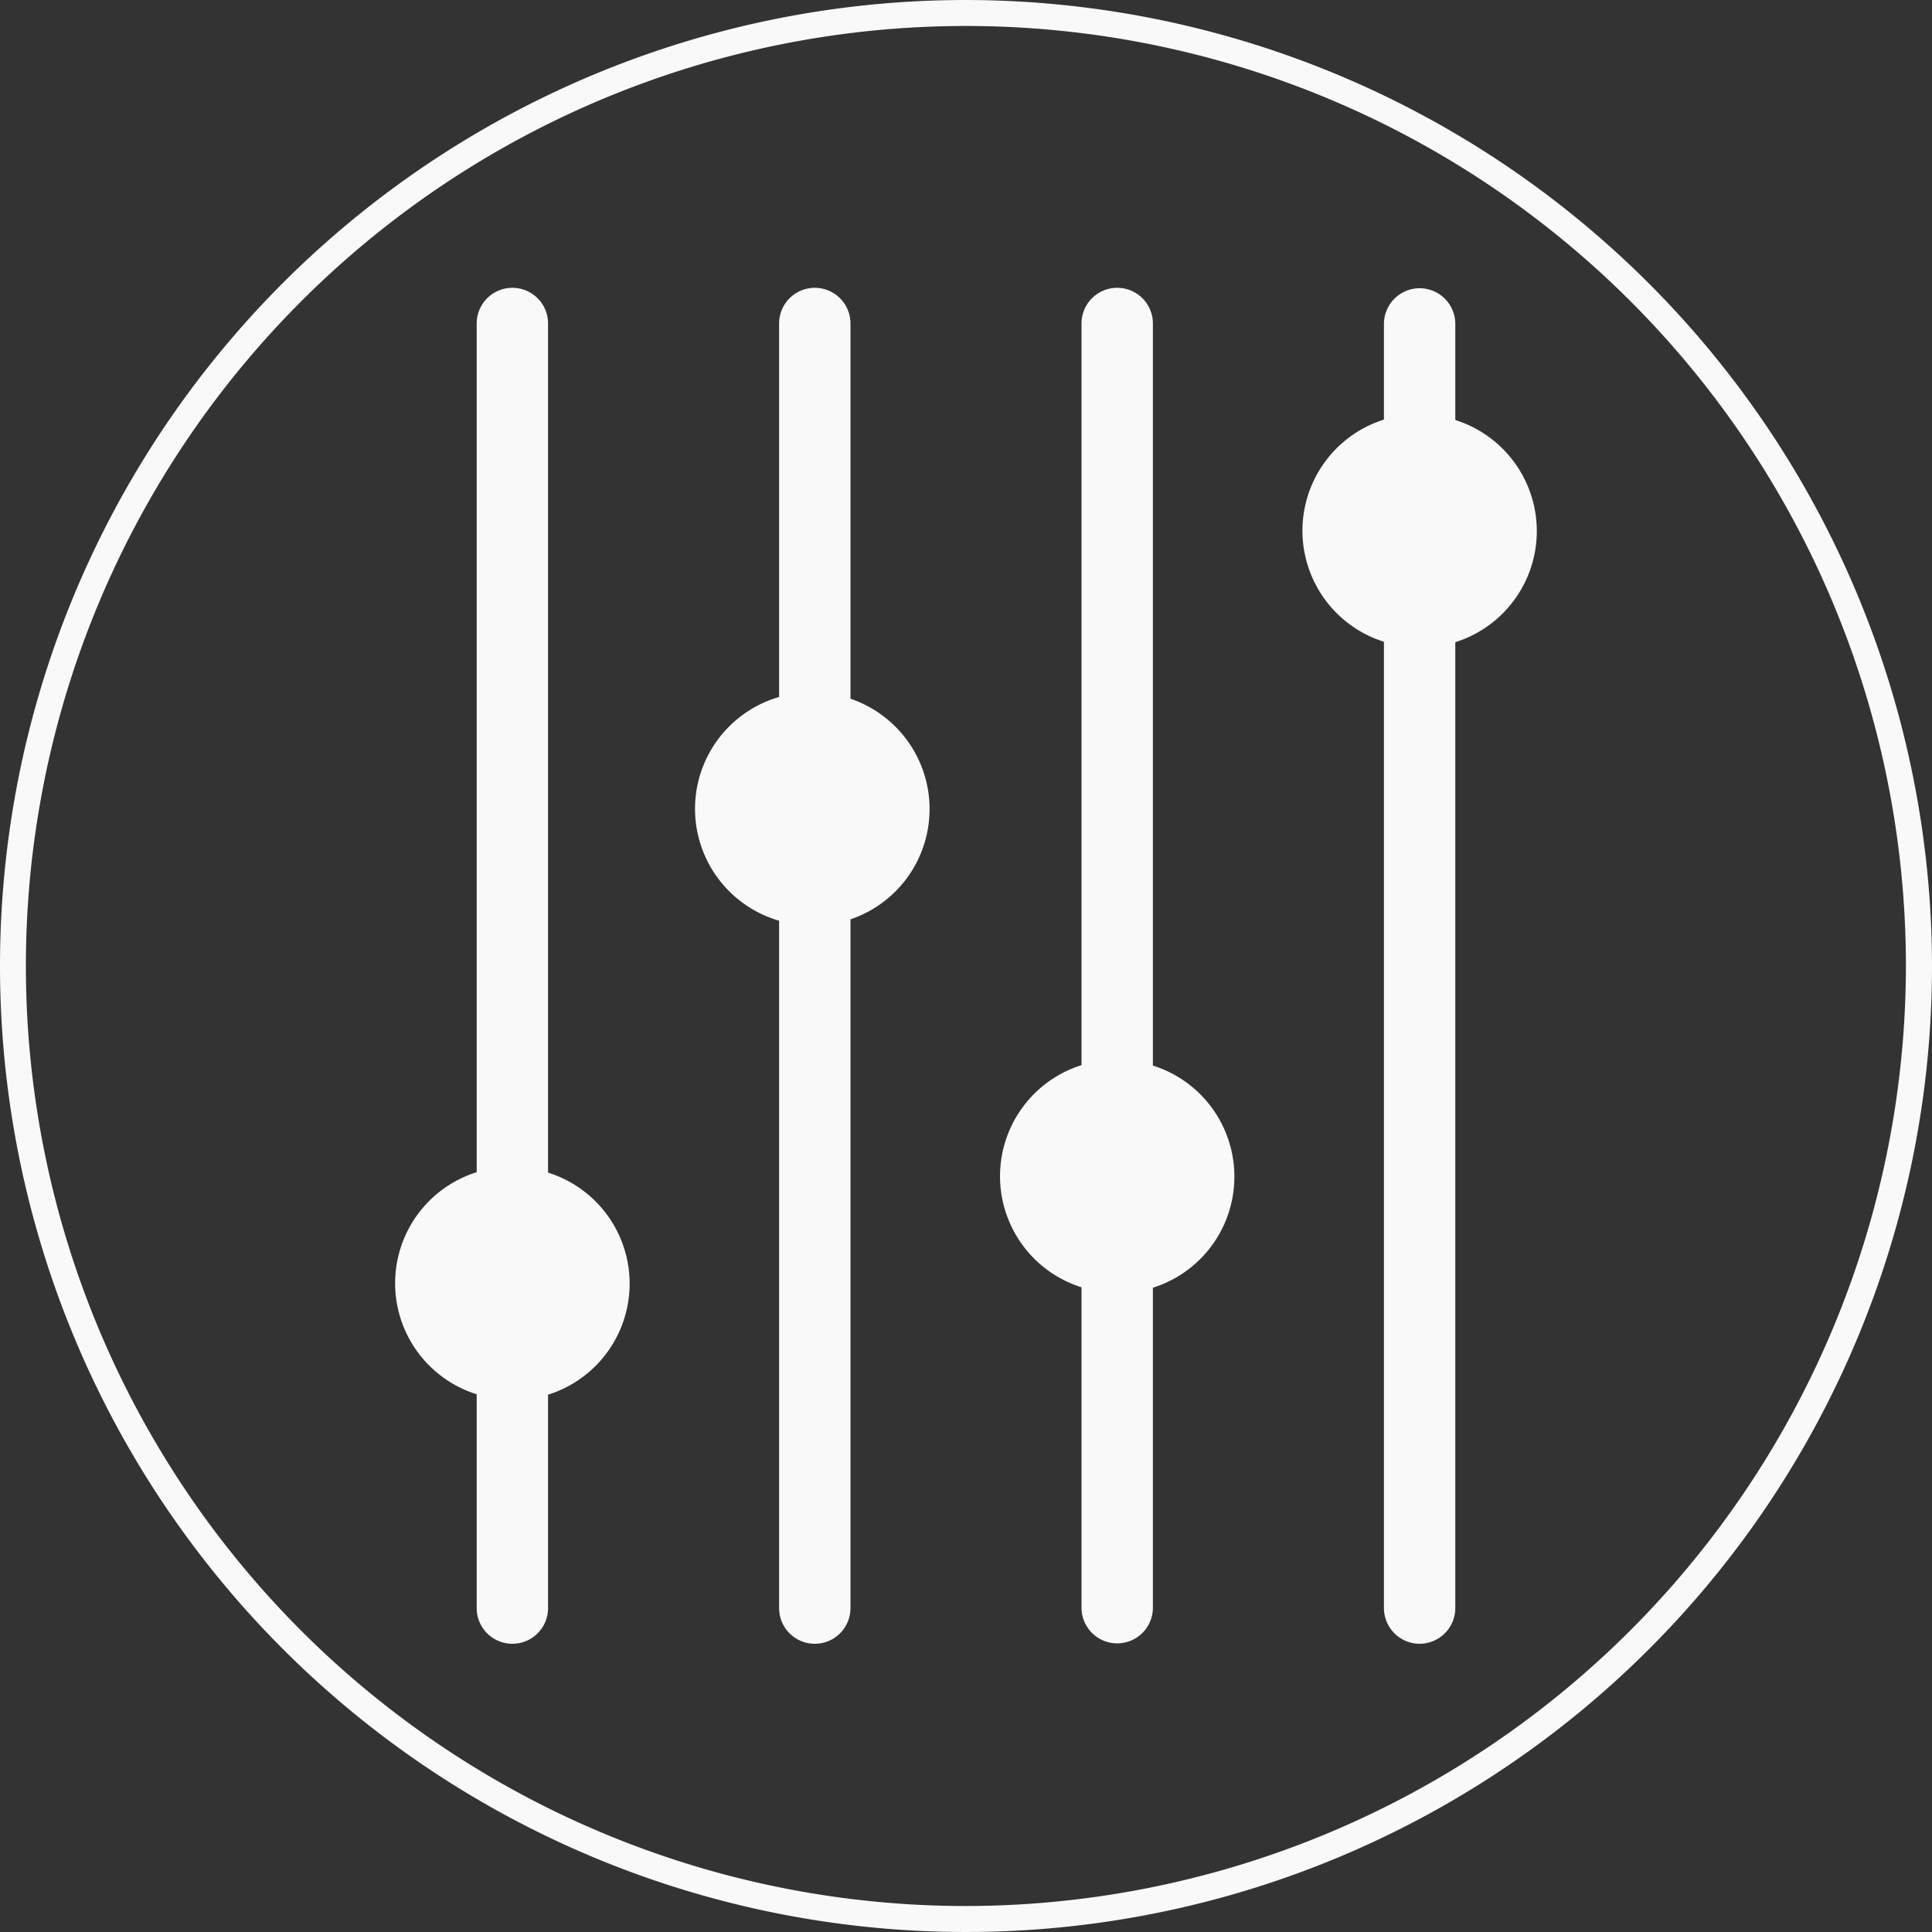 <svg xmlns="http://www.w3.org/2000/svg" viewBox="0 0 185.14 185.14"><rect x="0" y="0" width="185.14" height="185.14" fill="#333333" stroke="none"/><defs><style>.cls-1{fill:#f9f9f9;}</style></defs><title>cpanel-white</title><g id="Layer_2" data-name="Layer 2"><g id="Layer_1-2" data-name="Layer 1"><path class="cls-1" d="M92.57,0a92.57,92.57,0,1,0,92.57,92.57A92.68,92.68,0,0,0,92.57,0Zm0,182.65a90.08,90.08,0,1,1,90.07-90.08A90.17,90.17,0,0,1,92.57,182.65Z"/><path class="cls-1" d="M52.52,112.37V31a3.42,3.42,0,0,0-6.84,0v81.33a11.15,11.15,0,0,0,0,21.28V154.1a3.42,3.42,0,1,0,6.84,0V133.65a11.15,11.15,0,0,0,0-21.28Z"/><path class="cls-1" d="M81.5,66.94V31a3.42,3.42,0,1,0-6.84,0V66.79a11.16,11.16,0,0,0,0,21.44V154.1a3.42,3.42,0,1,0,6.84,0v-66a11.16,11.16,0,0,0,0-21.14Z"/><path class="cls-1" d="M110.48,102.11V31a3.42,3.42,0,0,0-6.84,0v71.07a11.16,11.16,0,0,0,0,21.29v30.7a3.42,3.42,0,0,0,6.84,0V123.4a11.16,11.16,0,0,0,0-21.29Z"/><path class="cls-1" d="M139.46,40.25V31A3.43,3.43,0,0,0,136,27.62h0A3.43,3.43,0,0,0,132.62,31v9.21a11.16,11.16,0,0,0,0,21.29V154.1a3.43,3.43,0,0,0,3.42,3.42h0a3.43,3.43,0,0,0,3.42-3.42V61.54a11.16,11.16,0,0,0,0-21.29Z"/></g></g></svg>